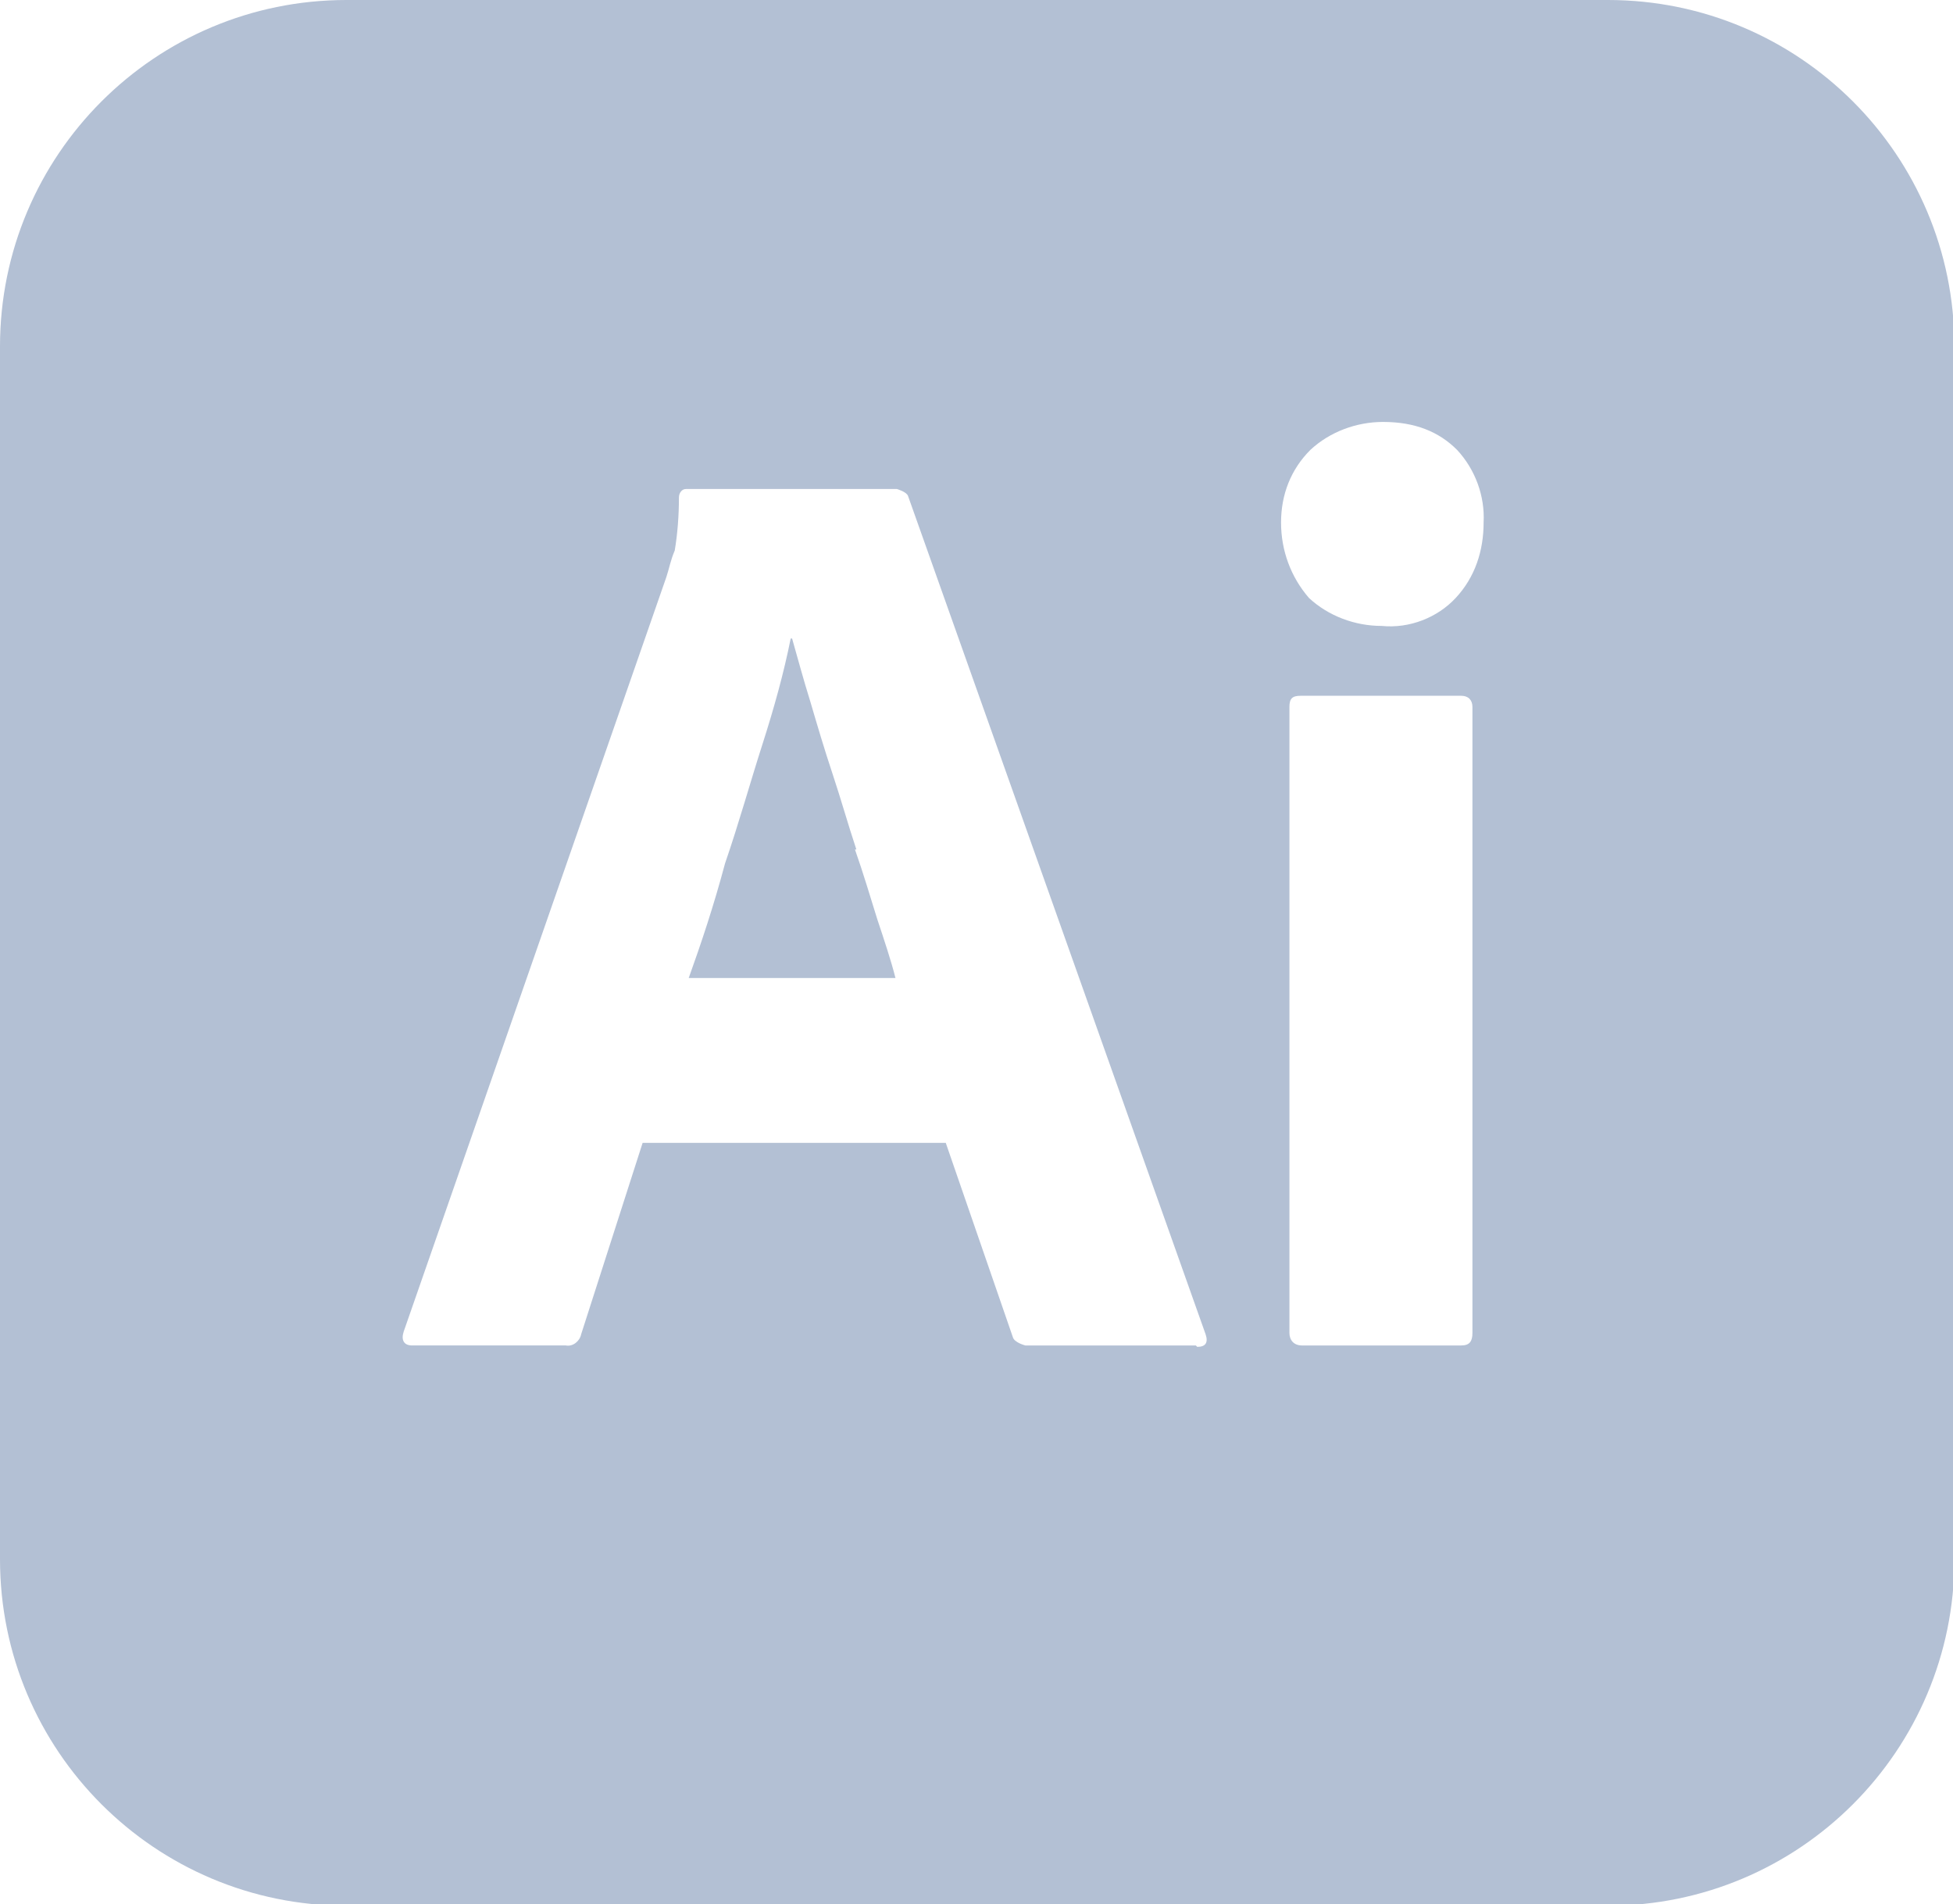 <svg xmlns="http://www.w3.org/2000/svg" id="Layer_1" viewBox="0 0 13.98 13.63"><defs><style>.cls-1{fill:#b3c0d4;stroke-width:0px;}</style></defs><path class="cls-1" d="M6.13,6.08c-.06-.18-.11-.36-.17-.54s-.11-.35-.16-.52c-.05-.16-.09-.31-.13-.45h-.01c-.05.25-.12.5-.2.75-.09.28-.17.57-.27.86-.08.3-.17.57-.26.82h1.48c-.03-.12-.08-.27-.13-.42-.05-.16-.1-.33-.16-.5h0ZM11.5,0H2.48C1.11,0,0,1.11,0,2.48v8.68c0,1.37,1.11,2.48,2.48,2.48h9.03c1.37,0,2.48-1.11,2.48-2.48V2.48c0-1.37-1.11-2.48-2.48-2.48ZM8.56,9.63h-1.22s-.08-.02-.09-.06l-.48-1.39h-2.17l-.44,1.37c-.01.05-.06.09-.11.08h-1.1c-.06,0-.08-.04-.06-.1l1.88-5.4c.02-.06.03-.12.06-.19.02-.12.03-.25.03-.38,0-.03.02-.06.05-.06h1.51s.07.02.08.05l2.13,6c.02.06,0,.09-.06.09h0ZM10.54,9.54c0,.06-.02.09-.08.09h-1.14c-.06,0-.09-.04-.09-.09v-4.48c0-.06.02-.08.08-.08h1.15c.05,0,.08.03.08.08v4.48ZM10.42,4.28c-.13.14-.33.22-.53.2-.19,0-.38-.07-.52-.2-.13-.15-.2-.34-.2-.54,0-.2.07-.38.21-.52.14-.13.33-.2.52-.2.23,0,.4.07.53.2.13.14.2.33.19.52,0,.2-.06.39-.2.54h0Z"></path></svg>